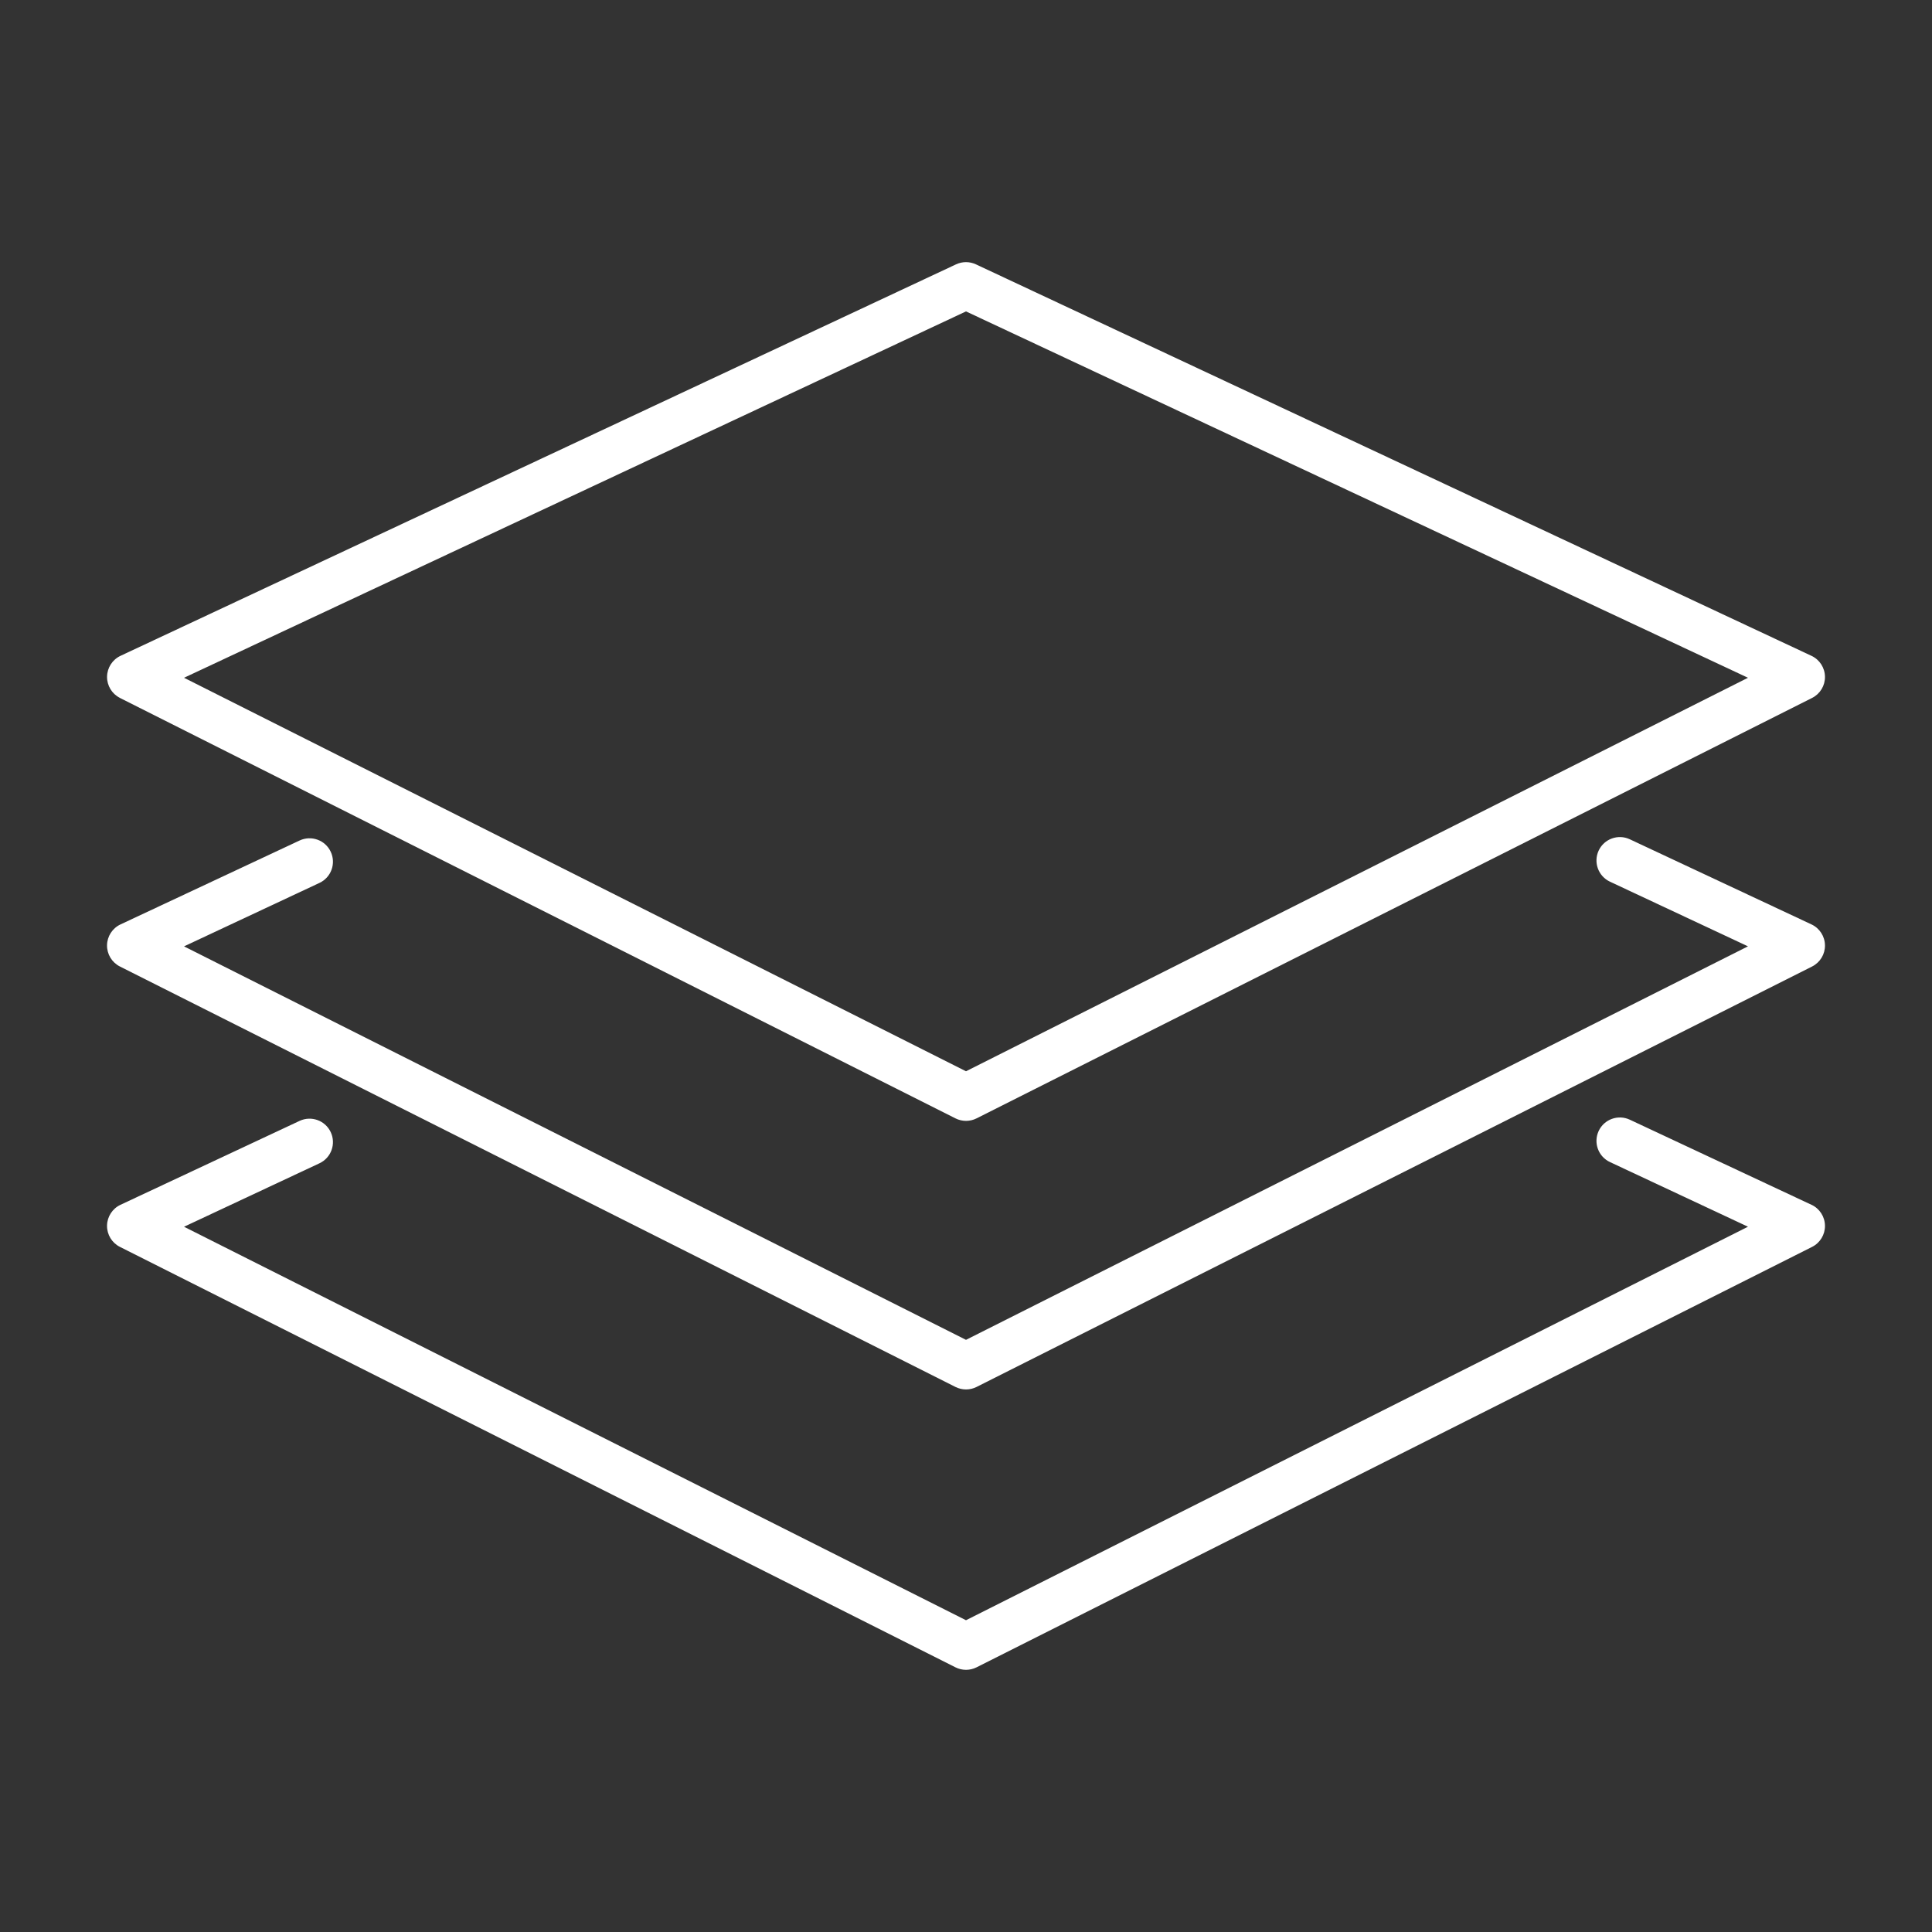 <?xml version="1.0" encoding="UTF-8"?>
<svg id="Capa_8" data-name="Capa 8" xmlns="http://www.w3.org/2000/svg" viewBox="0 0 800 800">
  <rect x="0" y="0" width="800" height="800" fill="#333333" stroke="none"/>
  <defs>
    <style>
      .cls-1 {
        fill: #fff;
      }
    </style>
  </defs>
  <path class="cls-1" d="M49.66,289l345.99,174.1c1.37.68,2.86,1.03,4.36,1.03s2.99-.35,4.35-1.03l345.99-174.1c3.31-1.67,5.39-5.08,5.33-8.79-.05-3.71-2.22-7.07-5.58-8.64L404.11,109.46c-2.61-1.22-5.62-1.22-8.23,0L49.91,271.56c-3.36,1.57-5.53,4.93-5.58,8.64-.05,3.71,2.02,7.12,5.34,8.79ZM400,128.95l323.8,151.7-323.8,162.94L76.2,280.65l323.8-151.7Z"/>
  <path class="cls-1" d="M750.1,382.78l-75.23-35.25c-4.85-2.27-10.62-.18-12.89,4.66-2.27,4.85-.18,10.62,4.66,12.89l57.16,26.78-323.8,162.94L76.2,391.87l56.09-26.28c4.85-2.27,6.93-8.04,4.66-12.89-2.27-4.85-8.03-6.93-12.89-4.67l-74.16,34.75c-3.36,1.57-5.53,4.93-5.58,8.64-.05,3.71,2.02,7.12,5.34,8.79l345.99,174.1c1.37.68,2.86,1.03,4.36,1.03s2.99-.35,4.35-1.03l345.99-174.1c3.31-1.67,5.39-5.08,5.33-8.79-.05-3.71-2.22-7.07-5.58-8.64Z"/>
  <path class="cls-1" d="M750.1,498.88l-75.23-35.24c-4.85-2.27-10.62-.19-12.89,4.66-2.27,4.85-.18,10.61,4.66,12.88l57.16,26.78-323.8,162.94L76.2,507.97l56.09-26.28c4.85-2.27,6.93-8.04,4.66-12.89-2.27-4.84-8.03-6.93-12.89-4.67l-74.16,34.75c-3.36,1.57-5.53,4.93-5.58,8.64-.05,3.71,2.02,7.12,5.34,8.79l345.99,174.1c1.37.68,2.86,1.03,4.36,1.03s2.99-.35,4.35-1.03l345.99-174.1c3.31-1.67,5.39-5.08,5.33-8.8-.05-3.71-2.22-7.07-5.58-8.64Z"/>
</svg>
